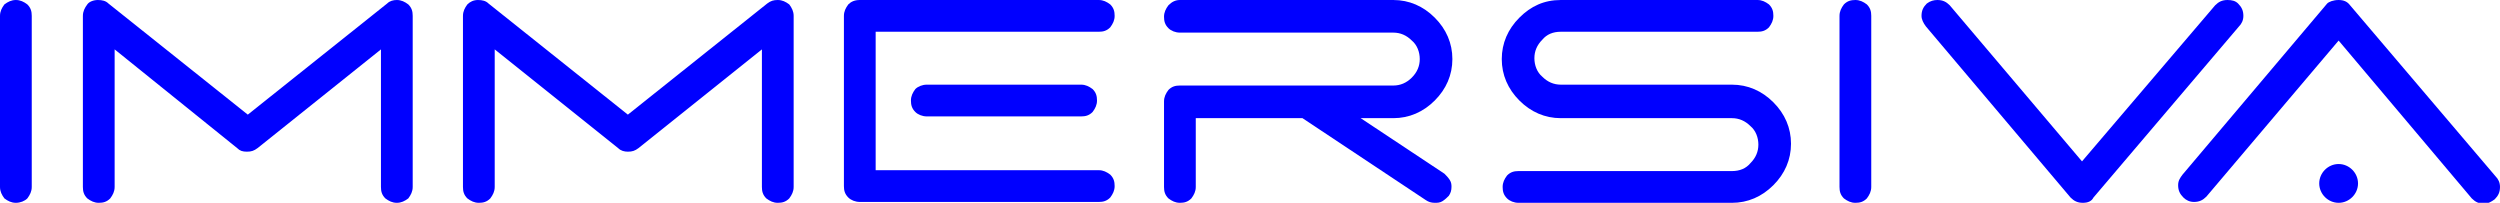 <?xml version="1.0" encoding="UTF-8"?>
<svg xmlns="http://www.w3.org/2000/svg" xmlns:xlink="http://www.w3.org/1999/xlink" version="1.1" id="Livello_1" x="0px" y="0px" viewBox="0 0 283.5 23" style="enable-background:new 0 0 283.5 23;" xml:space="preserve">
<style type="text/css">
	.st0{fill:#0000FF;}
</style>
<g id="XMLID_13_">
	<path id="XMLID_1_" class="st0" d="M0.5,0.5C0.9,0.2,1.3,0,1.8,0s0.9,0.2,1.3,0.5c0.4,0.4,0.5,0.8,0.5,1.3v19.4   c0,0.5-0.2,0.9-0.5,1.3C2.8,22.8,2.3,23,1.8,23s-0.9-0.2-1.3-0.5C0.2,22.1,0,21.7,0,21.2V1.8C0,1.3,0.2,0.9,0.5,0.5"></path>
	<path id="XMLID_2_" class="st0" d="M11.1,0L11.1,0c0.5,0,0.9,0.1,1.2,0.4L28.1,13L43.9,0.4C44.2,0.1,44.6,0,45,0   c0.5,0,0.9,0.2,1.3,0.5c0.4,0.4,0.5,0.8,0.5,1.3v19.4c0,0.5-0.2,0.9-0.5,1.3C45.9,22.8,45.5,23,45,23s-0.9-0.2-1.3-0.5   c-0.4-0.4-0.5-0.8-0.5-1.3V5.6l-14,11.2c-0.4,0.3-0.7,0.4-1.2,0.4s-0.8-0.1-1.1-0.4L13,5.6v15.6c0,0.5-0.2,0.9-0.5,1.3   c-0.4,0.4-0.8,0.5-1.3,0.5s-0.9-0.2-1.3-0.5c-0.4-0.4-0.5-0.8-0.5-1.3V1.8c0-0.5,0.2-0.9,0.5-1.3C10.1,0.2,10.6,0,11.1,0"></path>
	<path id="XMLID_3_" class="st0" d="M54.2,0L54.2,0c0.5,0,0.9,0.1,1.2,0.4L71.2,13L87,0.4C87.4,0.1,87.7,0,88.2,0s0.9,0.2,1.3,0.5   C89.8,0.9,90,1.3,90,1.8v19.4c0,0.5-0.2,0.9-0.5,1.3c-0.4,0.4-0.8,0.5-1.3,0.5s-0.9-0.2-1.3-0.5c-0.4-0.4-0.5-0.8-0.5-1.3V5.6   l-14,11.2c-0.4,0.3-0.7,0.4-1.2,0.4c-0.4,0-0.8-0.1-1.1-0.4l-14-11.2v15.6c0,0.5-0.2,0.9-0.5,1.3c-0.4,0.4-0.8,0.5-1.3,0.5   s-0.9-0.2-1.3-0.5c-0.4-0.4-0.5-0.8-0.5-1.3V1.8c0-0.5,0.2-0.9,0.5-1.3C53.3,0.2,53.7,0,54.2,0"></path>
	<path id="XMLID_6_" class="st0" d="M97.5,0h27.1c0.5,0,0.9,0.2,1.3,0.5c0.4,0.4,0.5,0.8,0.5,1.3s-0.2,0.9-0.5,1.3   c-0.4,0.4-0.8,0.5-1.3,0.5H99.3v15.7h25.3c0.5,0,0.9,0.2,1.3,0.5c0.4,0.4,0.5,0.8,0.5,1.3s-0.2,0.9-0.5,1.3   c-0.4,0.4-0.8,0.5-1.3,0.5H97.5c-0.5,0-1-0.2-1.3-0.5c-0.4-0.4-0.5-0.8-0.5-1.3V1.8c0-0.5,0.2-0.9,0.5-1.3C96.5,0.2,96.9,0,97.5,0    M105.1,9.6h17.5c0.5,0,0.9,0.2,1.3,0.5c0.4,0.4,0.5,0.8,0.5,1.3s-0.2,0.9-0.5,1.3c-0.4,0.4-0.8,0.5-1.3,0.5h-17.5   c-0.5,0-1-0.2-1.3-0.5c-0.4-0.4-0.5-0.8-0.5-1.3s0.2-0.9,0.5-1.3C104.1,9.8,104.6,9.6,105.1,9.6"></path>
	<path id="XMLID_7_" class="st0" d="M133.8,0H158c1.8,0,3.4,0.7,4.7,2s2,2.9,2,4.7s-0.7,3.4-2,4.7s-2.9,2-4.7,2h-3.7l9.5,6.3   c0.2,0.2,0.4,0.4,0.6,0.7c0.2,0.3,0.2,0.6,0.2,0.8c0,0.4-0.1,0.7-0.3,1c-0.2,0.2-0.4,0.4-0.7,0.6S163,23,162.7,23   c-0.4,0-0.7-0.1-1-0.3l-14-9.3h-12.1v7.8c0,0.5-0.2,0.9-0.5,1.3c-0.4,0.4-0.8,0.5-1.3,0.5s-0.9-0.2-1.3-0.5   c-0.4-0.4-0.5-0.8-0.5-1.3v-9.7c0-0.5,0.2-0.9,0.5-1.3c0.4-0.4,0.8-0.5,1.3-0.5h14.5h9.7c0.8,0,1.5-0.3,2.1-0.9   c0.6-0.6,0.9-1.3,0.9-2.1s-0.3-1.6-0.9-2.1c-0.6-0.6-1.3-0.9-2.1-0.9h-24.2c-0.5,0-1-0.2-1.3-0.5c-0.4-0.4-0.5-0.8-0.5-1.3   s0.2-0.9,0.5-1.3C132.9,0.2,133.3,0,133.8,0"></path>
	<path id="XMLID_8_" class="st0" d="M177,0h22.3c0.5,0,0.9,0.2,1.3,0.5c0.4,0.4,0.5,0.8,0.5,1.3s-0.2,0.9-0.5,1.3   c-0.4,0.4-0.8,0.5-1.3,0.5H177c-0.9,0-1.6,0.3-2.1,0.9c-0.6,0.6-0.9,1.3-0.9,2.1s0.3,1.6,0.9,2.1c0.6,0.6,1.3,0.9,2.1,0.9h19.4   c1.8,0,3.4,0.7,4.7,2s2,2.9,2,4.7s-0.7,3.4-2,4.7c-1.3,1.3-2.9,2-4.7,2h-24.2c-0.5,0-1-0.2-1.3-0.5c-0.4-0.4-0.5-0.8-0.5-1.3   s0.2-0.9,0.5-1.3c0.4-0.4,0.8-0.5,1.3-0.5h24.2c0.9,0,1.6-0.3,2.1-0.9c0.6-0.6,0.9-1.3,0.9-2.1c0-0.8-0.3-1.6-0.9-2.1   c-0.6-0.6-1.3-0.9-2.1-0.9H177c-1.8,0-3.4-0.7-4.7-2s-2-2.9-2-4.7s0.7-3.4,2-4.7C173.6,0.7,175.1,0,177,0"></path>
	<path id="XMLID_9_" class="st0" d="M209.1,0.5c0.4-0.4,0.8-0.5,1.3-0.5s0.9,0.2,1.3,0.5c0.4,0.4,0.5,0.8,0.5,1.3v19.4   c0,0.5-0.2,0.9-0.5,1.3c-0.4,0.4-0.8,0.5-1.3,0.5s-0.9-0.2-1.3-0.5c-0.4-0.4-0.5-0.8-0.5-1.3V1.8C208.6,1.3,208.8,0.9,209.1,0.5"></path>
	<path id="XMLID_10_" class="st0" d="M236.2,23c-0.6,0-1-0.2-1.4-0.6L218.4,3c-0.3-0.4-0.5-0.8-0.5-1.2c0-0.6,0.2-1,0.6-1.4   c0.4-0.3,0.8-0.4,1.2-0.4c0.6,0,1,0.2,1.4,0.6l15,17.7l15.1-17.7c0.4-0.4,0.8-0.6,1.4-0.6c0.5,0,0.9,0.1,1.2,0.4   c0.4,0.4,0.6,0.8,0.6,1.4c0,0.5-0.2,0.9-0.5,1.2l-16.5,19.4C237.2,22.8,236.8,23,236.2,23L236.2,23z"></path>
	<path id="XMLID_11_" class="st0" d="M265.2,0c0.6,0,1,0.2,1.3,0.6L283,20c0.3,0.3,0.5,0.7,0.5,1.2c0,0.6-0.2,1-0.6,1.4   c-0.4,0.3-0.8,0.5-1.2,0.5c-0.6,0-1-0.2-1.4-0.6L265.2,4.6l-15,17.7c-0.4,0.4-0.8,0.6-1.4,0.6c-0.5,0-0.9-0.2-1.2-0.5   c-0.4-0.4-0.6-0.8-0.6-1.4c0-0.5,0.2-0.8,0.5-1.2l16.4-19.4C264.1,0.2,264.6,0,265.2,0L265.2,0z"></path>
	<path id="XMLID_12_" class="st0" d="M267.4,20.8c0,1.2-1,2.2-2.2,2.2s-2.2-1-2.2-2.2s1-2.2,2.2-2.2S267.4,19.6,267.4,20.8"></path>
</g>
</svg>
